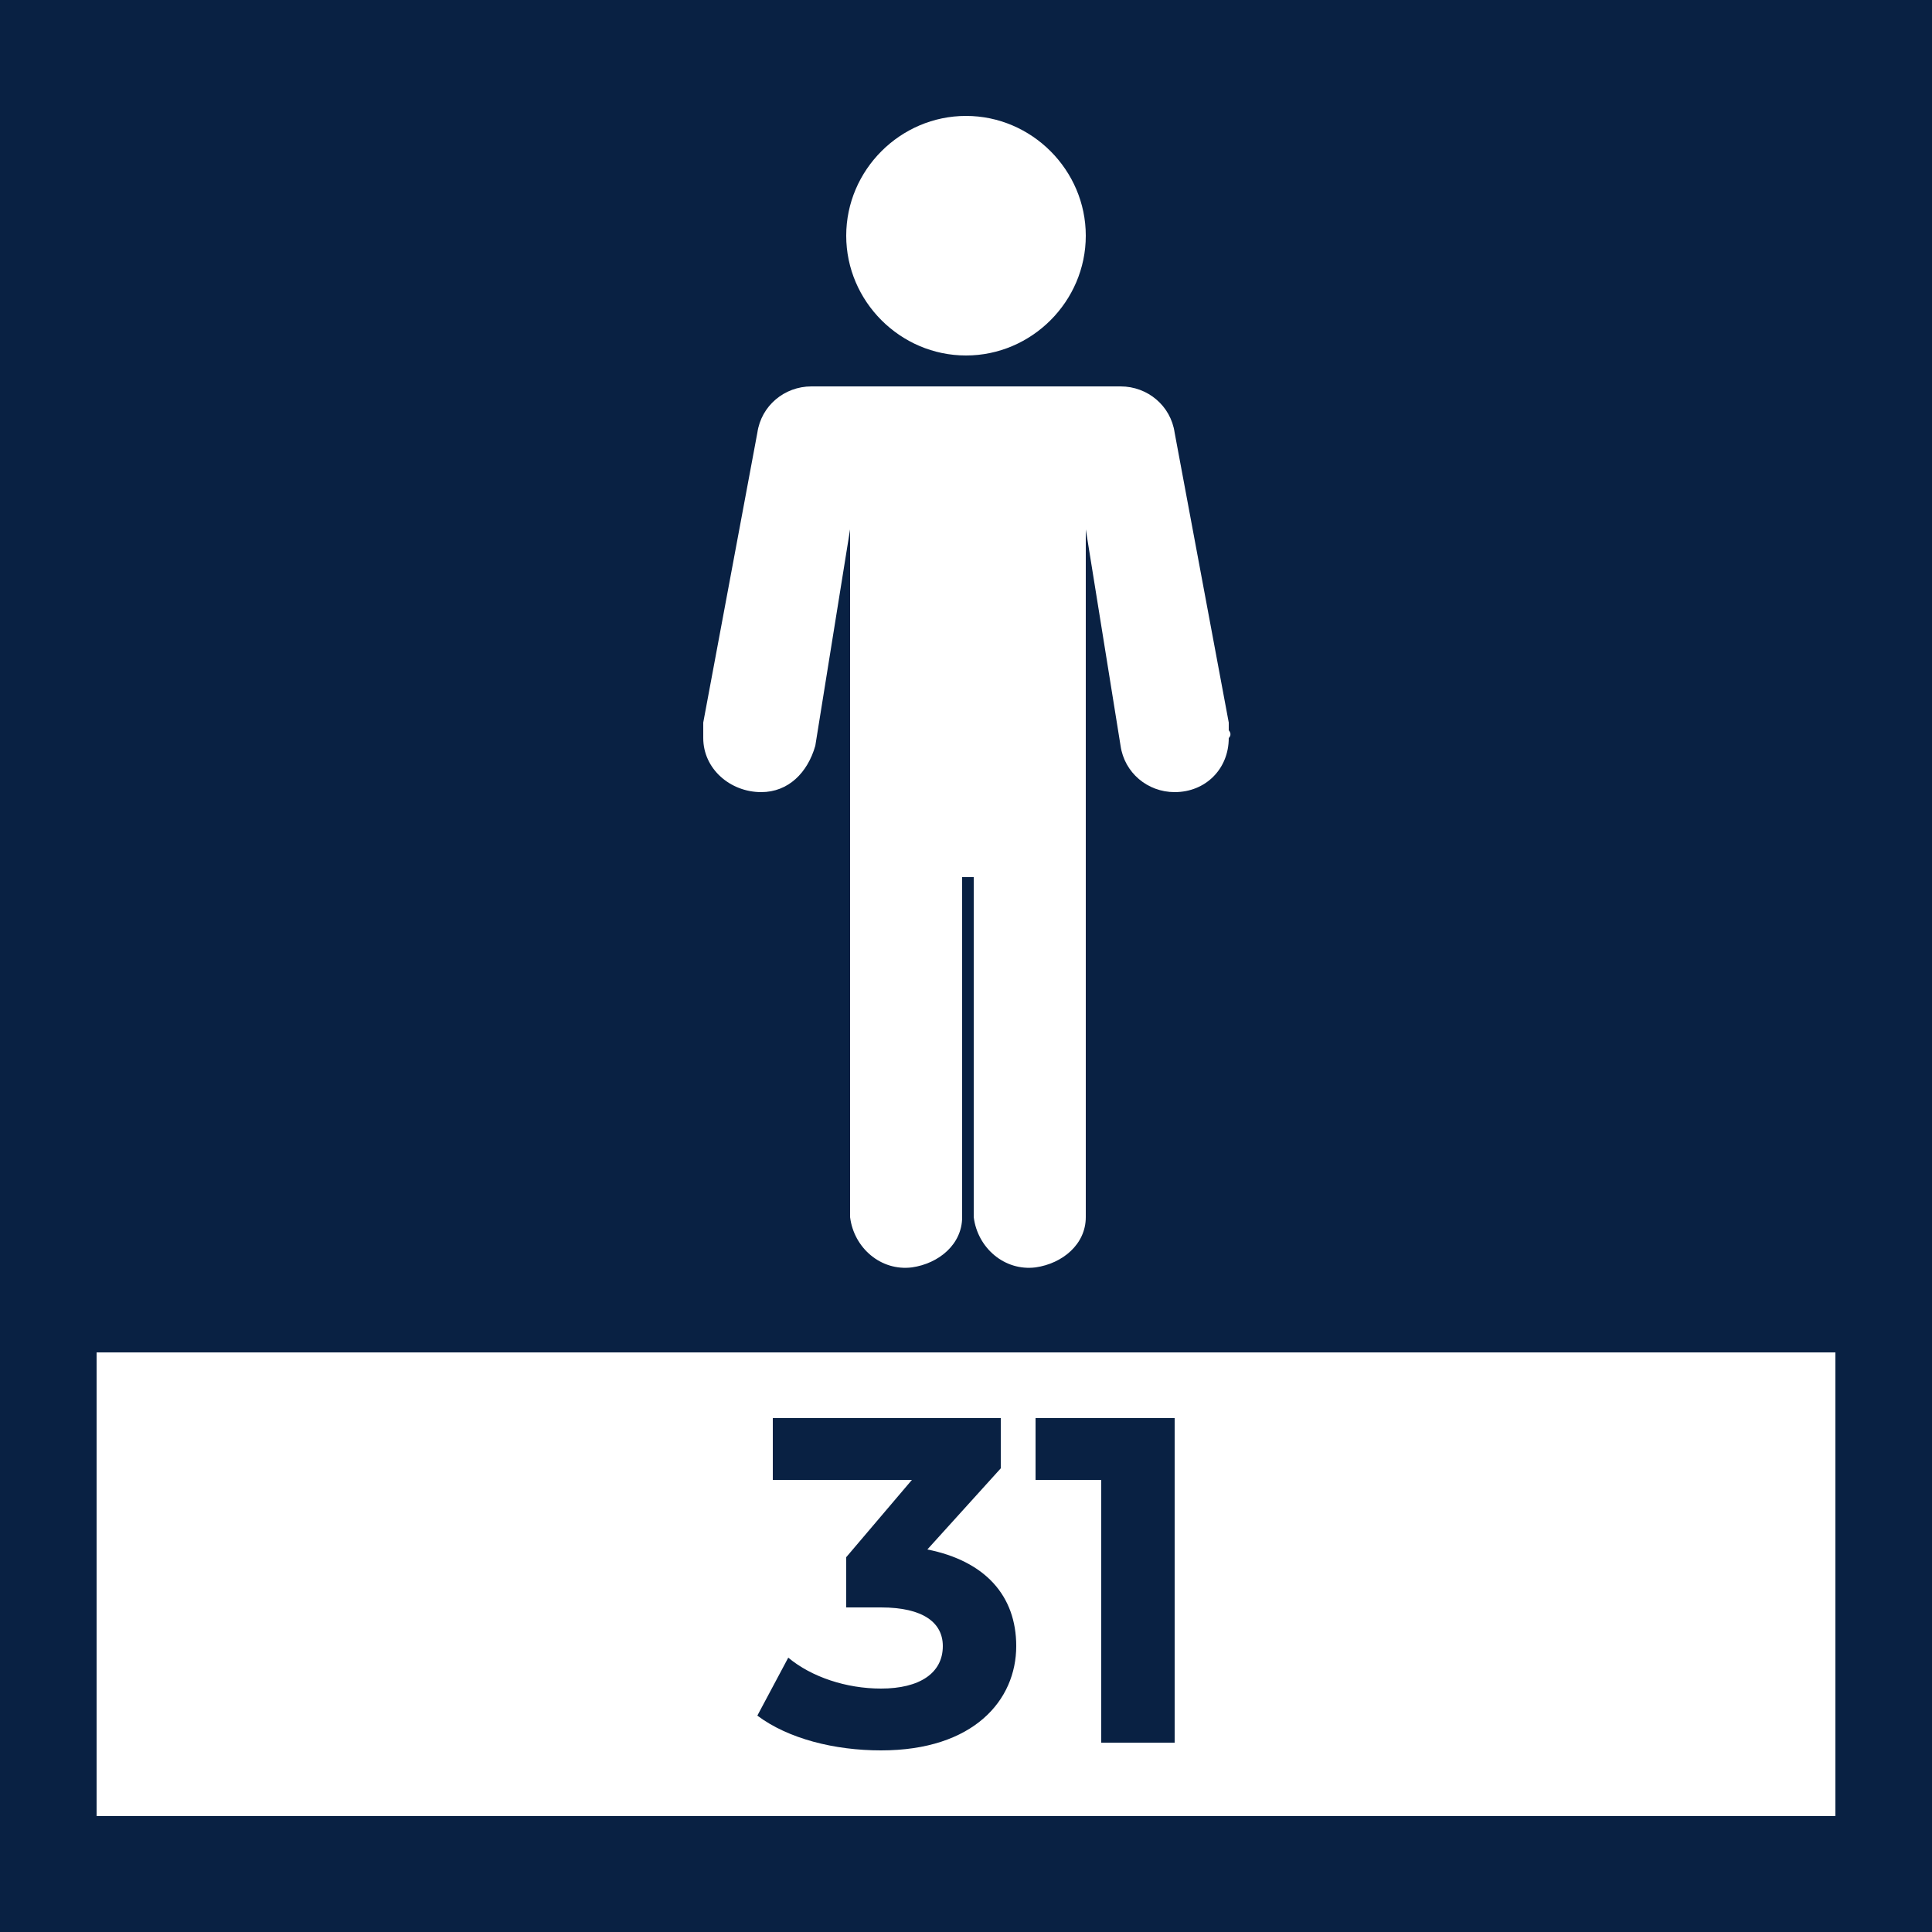 <?xml version="1.0" encoding="utf-8"?>
<!-- Generator: Adobe Illustrator 19.2.1, SVG Export Plug-In . SVG Version: 6.00 Build 0)  -->
<svg version="1.1" id="Layer_1" xmlns="http://www.w3.org/2000/svg" xmlns:xlink="http://www.w3.org/1999/xlink" x="0px" y="0px"
	 viewBox="0 0 50 50" style="enable-background:new 0 0 50 50;" xml:space="preserve">
<style type="text/css">
	.st0{fill:#092143;}
	.st1{fill:#FFFFFF;}
	.st2{enable-background:new    ;}
</style>
<g id="Layer_2">
	<g id="Layer_1-2">
		<rect class="st0" width="50" height="50"/>
		<rect x="2.5" y="35" class="st1" width="45" height="12"/>
		<g class="st2">
			<path class="st0" d="M26.3,42.6c0,1.4-1.1,2.7-3.5,2.7c-1.2,0-2.4-0.3-3.2-0.9l0.8-1.5c0.6,0.5,1.5,0.8,2.4,0.8
				c1,0,1.6-0.4,1.6-1.1c0-0.6-0.5-1-1.6-1h-0.9v-1.3l1.7-2H20v-1.6h5.9V38L24,40.1C25.5,40.4,26.3,41.3,26.3,42.6z"/>
			<path class="st0" d="M30.4,36.7v8.4h-1.9v-6.8h-1.7v-1.6H30.4z"/>
		</g>
		<path class="st1" d="M25,9.2c1.7,0,3.1-1.4,3.1-3.1S26.7,3,25,3s-3.1,1.4-3.1,3.1S23.3,9.2,25,9.2L25,9.2z"/>
		<path class="st1" d="M31.8,18.9c0-0.1,0-0.1,0-0.2l-1.4-7.5c-0.1-0.7-0.7-1.2-1.4-1.2h-8c-0.7,0-1.3,0.5-1.4,1.2l-1.4,7.5
			c0,0.1,0,0.1,0,0.2c0,0.1,0,0.1,0,0.2c0,0.8,0.7,1.4,1.5,1.4c0.7,0,1.2-0.5,1.4-1.2l0.9-5.6v17.8c0.1,0.8,0.8,1.4,1.6,1.3
			c0.7-0.1,1.3-0.6,1.3-1.3v-8.8h0.3v8.8c0.1,0.8,0.8,1.4,1.6,1.3c0.7-0.1,1.3-0.6,1.3-1.3V13.7l0.9,5.6c0.1,0.7,0.7,1.2,1.4,1.2
			c0.8,0,1.4-0.6,1.4-1.4c0,0,0,0,0,0C31.9,19,31.8,18.9,31.8,18.9z"/>
	</g>
</g>
</svg>
